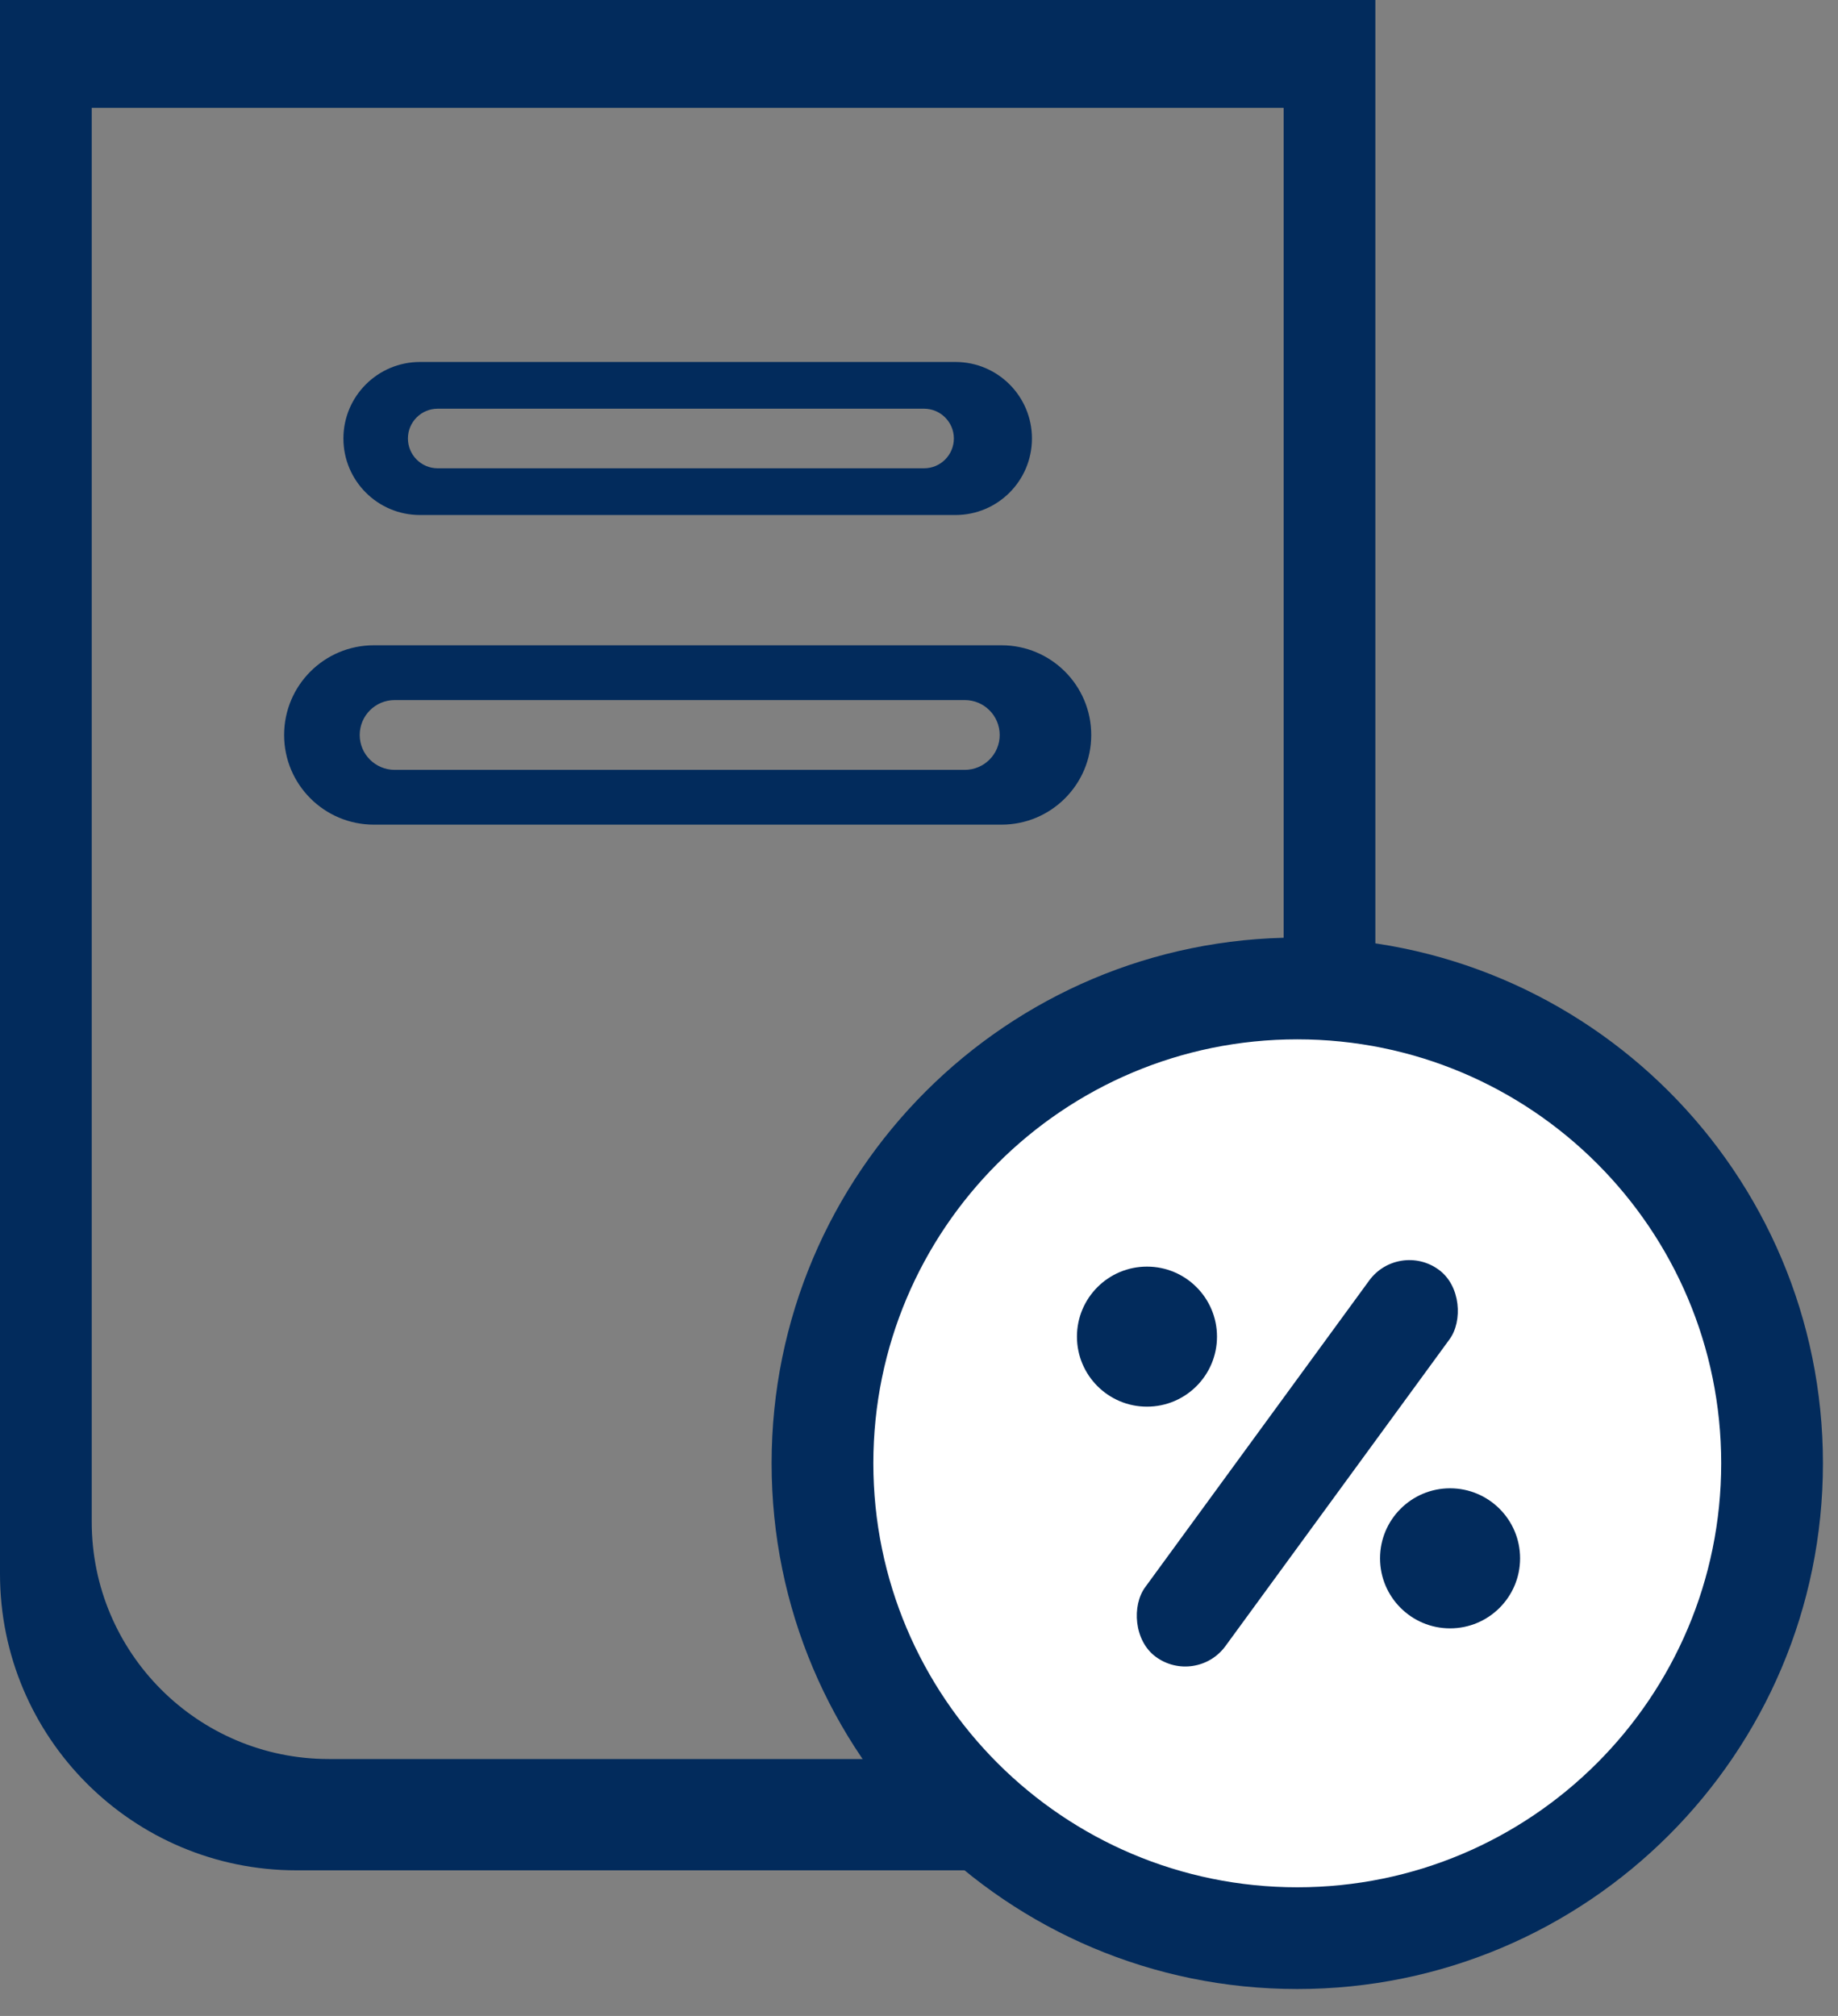 <svg width="31" height="34" viewBox="0 0 31 34" fill="none" xmlns="http://www.w3.org/2000/svg">
<rect x="0" y="0" width="31" height="34" fill="#808080" stroke="none"/>
<path d="M23.197 26.544C23.197 29.305 20.959 31.544 18.197 31.544H5C2.239 31.544 0 29.305 0 26.544V0H23.197V26.544ZM1.547 1.819V25.667C1.547 27.876 3.338 29.667 5.547 29.667H17.65C19.86 29.667 21.65 27.876 21.65 25.667V1.819H1.547Z" fill="#022B5C"/>
<circle cx="21.881" cy="24.679" r="7.301" fill="white"/>
<circle cx="19.345" cy="22.543" r="1.181" fill="#022B5C"/>
<circle cx="24.457" cy="26.282" r="1.181" fill="#022B5C"/>
<path d="M21.88 15.813C26.776 15.813 30.746 19.783 30.746 24.679C30.746 29.576 26.776 33.546 21.88 33.546C16.983 33.546 13.014 29.576 13.014 24.679C13.014 19.783 16.983 15.813 21.88 15.813ZM21.88 17.529C17.931 17.529 14.73 20.731 14.73 24.679C14.731 28.628 17.931 31.83 21.88 31.83C25.829 31.83 29.03 28.628 29.03 24.679C29.03 20.73 25.829 17.529 21.88 17.529Z" fill="#022B5C"/>
<rect x="23.588" y="20.919" width="1.679" height="8.087" rx="0.839" transform="rotate(36.147 23.588 20.919)" fill="#022B5C"/>
<path d="M16.892 10.883C17.727 10.883 18.405 11.56 18.405 12.396C18.405 13.231 17.727 13.908 16.892 13.908H6.305C5.47 13.908 4.792 13.231 4.792 12.396C4.792 11.56 5.47 10.883 6.305 10.883H16.892ZM6.657 11.807C6.331 11.807 6.067 12.07 6.067 12.396C6.067 12.721 6.331 12.984 6.657 12.984H16.272C16.597 12.984 16.861 12.721 16.861 12.396C16.861 12.07 16.597 11.807 16.272 11.807H6.657Z" fill="#022B5C"/>
<path d="M16.115 6.105C16.828 6.105 17.405 6.683 17.405 7.395C17.405 8.108 16.828 8.686 16.115 8.686H7.083C6.37 8.686 5.792 8.108 5.792 7.395C5.792 6.683 6.371 6.105 7.083 6.105H16.115ZM7.382 6.893C7.105 6.893 6.88 7.118 6.88 7.395C6.88 7.672 7.104 7.898 7.382 7.898H15.585C15.863 7.898 16.088 7.673 16.088 7.395C16.088 7.118 15.862 6.893 15.585 6.893H7.382Z" fill="#022B5C"/>
</svg>
